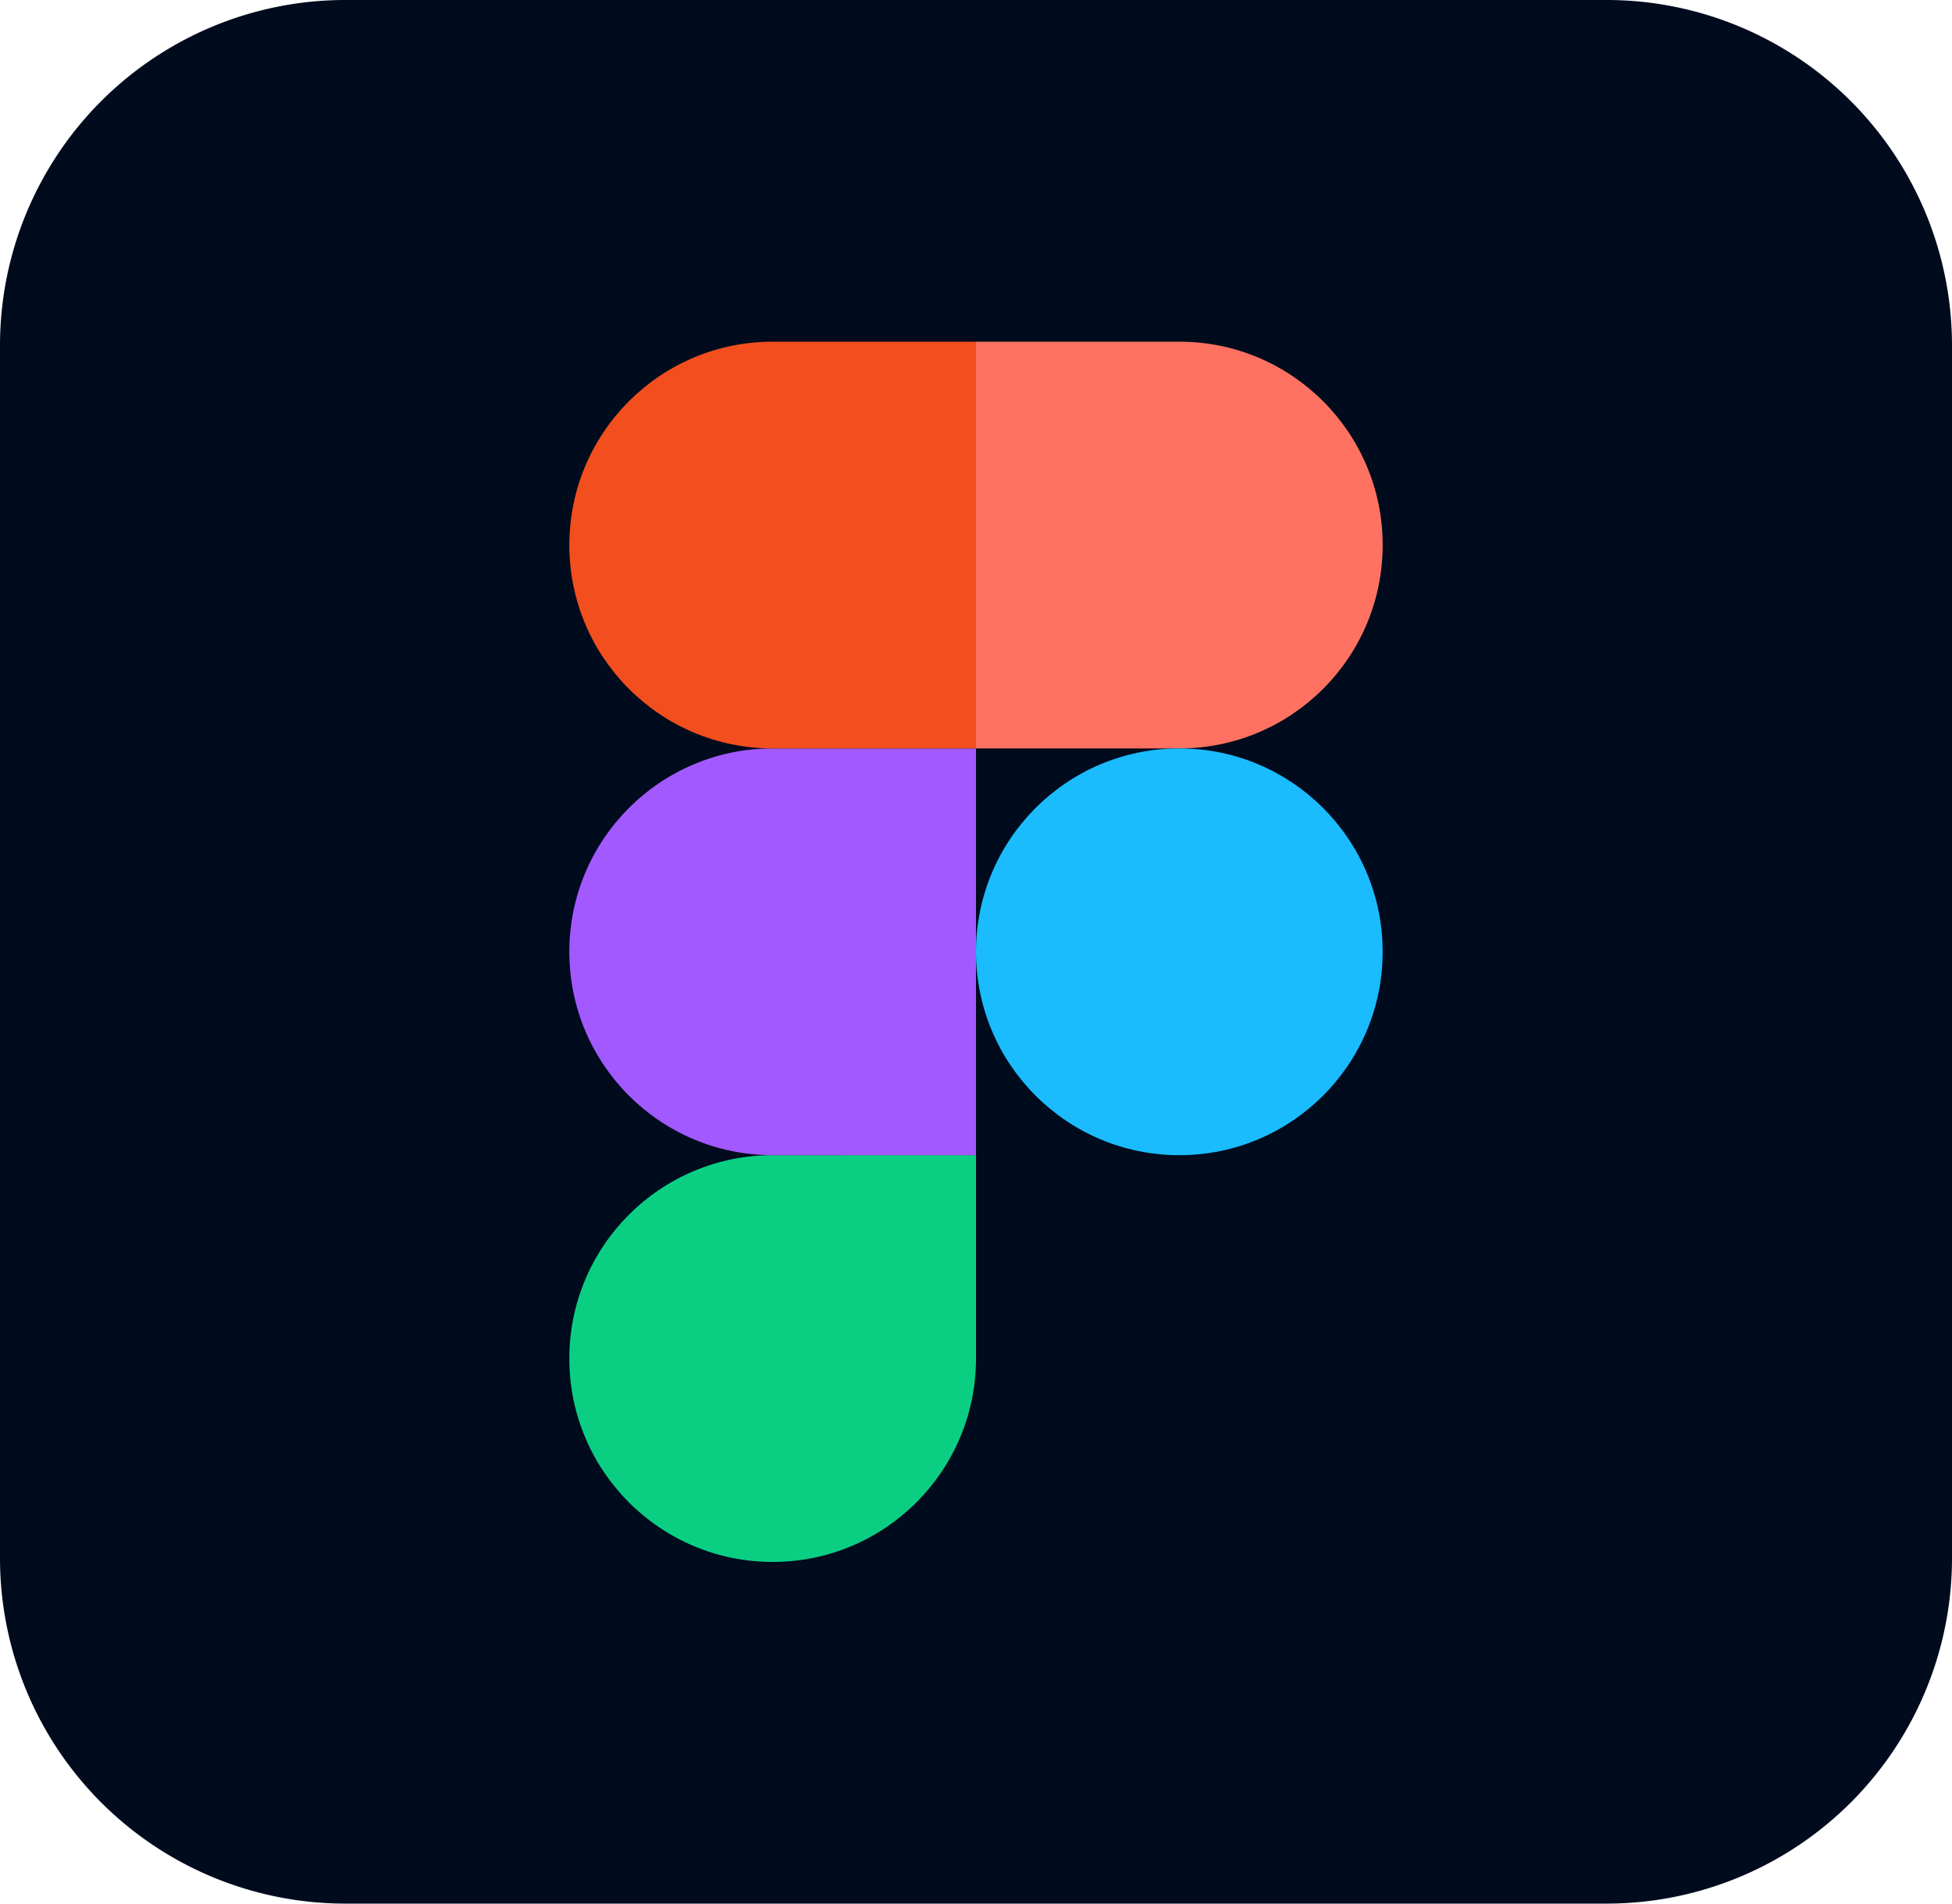 <svg xmlns="http://www.w3.org/2000/svg" width="240" height="234" fill="none"><g clip-path="url(#a)"><path fill="#000B1D" d="M42.5 0h155a42.455 42.455 0 0 1 30.064 12.436A42.47 42.47 0 0 1 240 42.5v149a42.459 42.459 0 0 1-42.5 42.5h-155a42.464 42.464 0 0 1-30.064-12.436A42.465 42.465 0 0 1 0 191.5v-149A42.46 42.46 0 0 1 42.5 0z"/><path fill="#0ACF83" d="M95 192c13.807 0 25-11.193 25-25v-25H95c-13.807 0-25 11.193-25 25s11.193 25 25 25z"/><path fill="#A259FF" d="M70 117c0-13.807 11.193-25 25-25h25v50H95c-13.807 0-25-11.193-25-25z"/><path fill="#F24E1E" d="M70 67c0-13.807 11.193-25 25-25h25v50H95c-13.807 0-25-11.193-25-25z"/><path fill="#FF7262" d="M120 42h25c13.807 0 25 11.193 25 25s-11.193 25-25 25h-25V42z"/><path fill="#1ABCFE" d="M170 117c0 13.807-11.193 25-25 25s-25-11.193-25-25 11.193-25 25-25 25 11.193 25 25z"/></g><defs><clipPath id="a"><path fill="#fff" d="M0 0h240v234H0z"/></clipPath></defs></svg>